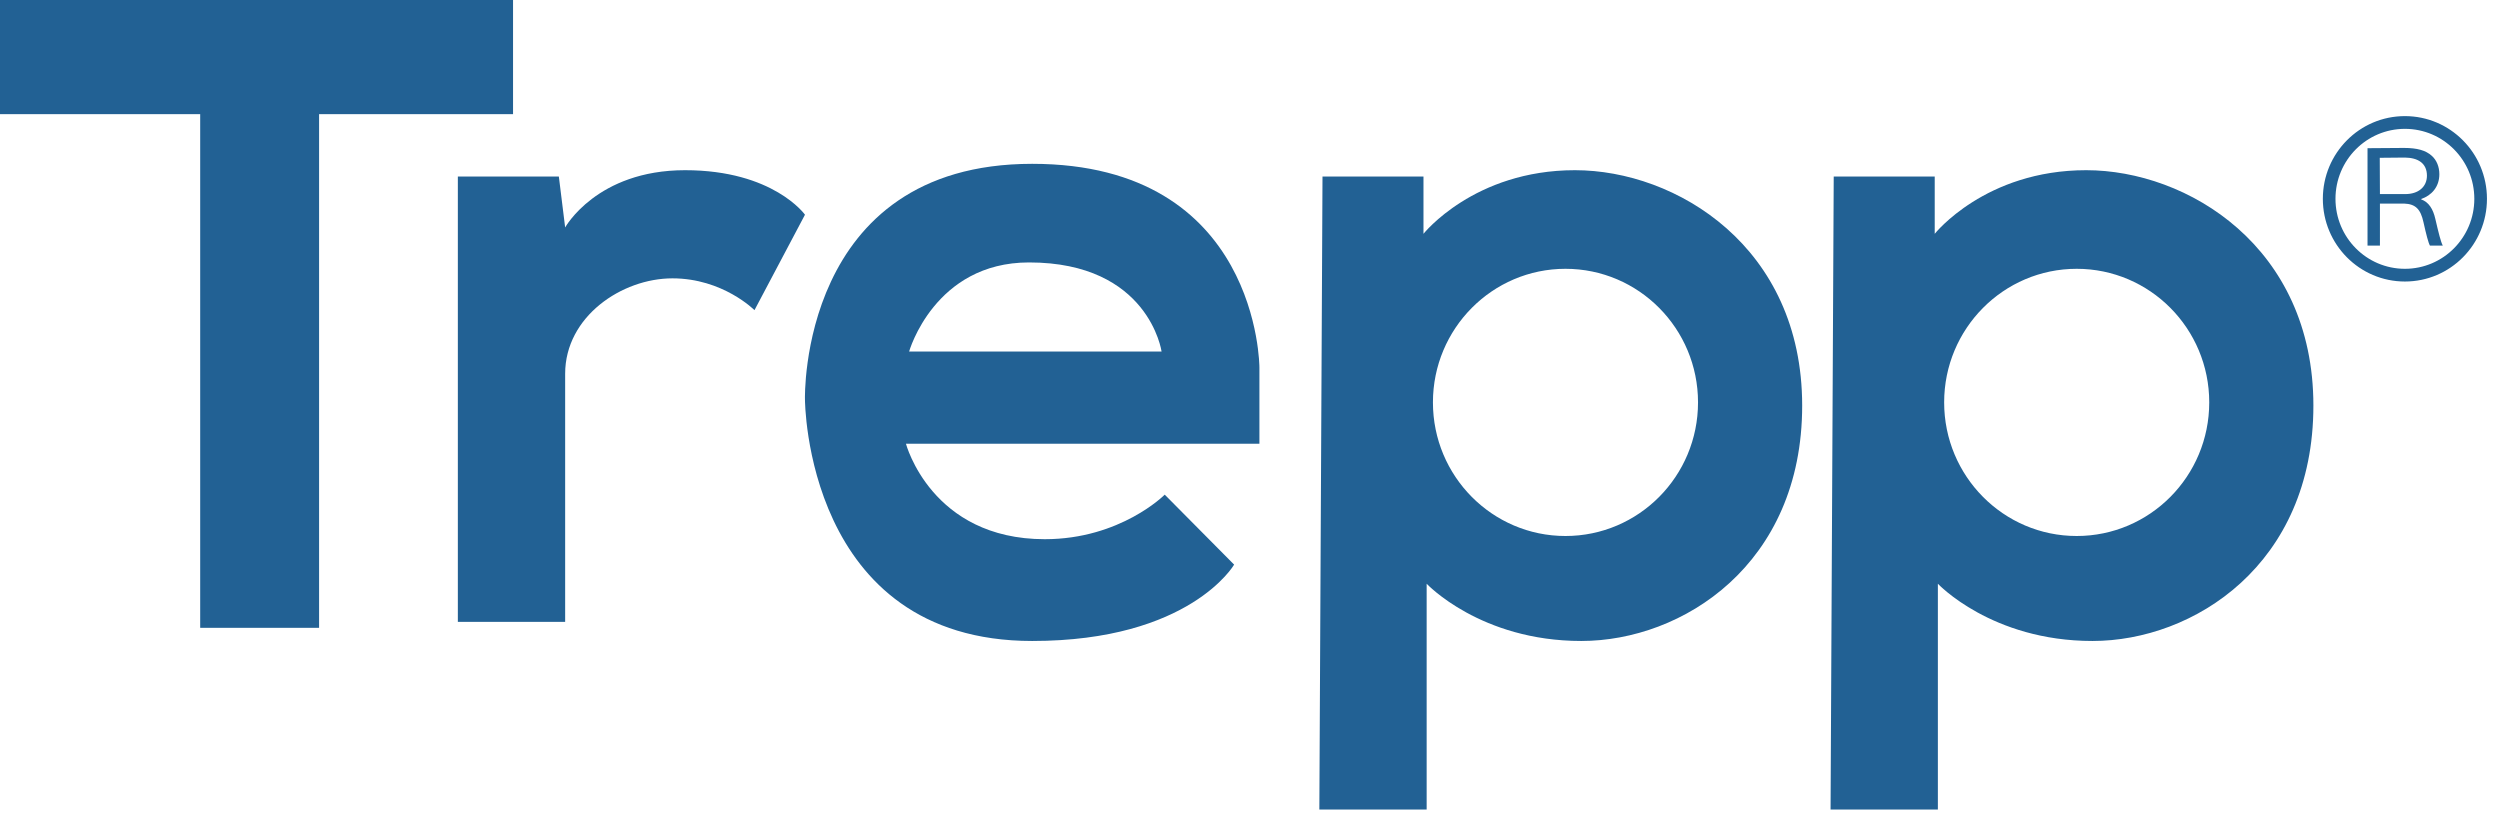 <?xml version="1.0" encoding="UTF-8"?>
<svg width="115px" height="38px" viewBox="0 0 115 38" version="1.1" xmlns="http://www.w3.org/2000/svg" xmlns:xlink="http://www.w3.org/1999/xlink">
    <title>Trepp Logo</title>
    <g stroke="none" stroke-width="1" fill="none" fill-rule="evenodd">
        <g transform="translate(-358, -100)" fill="#226194">
            <g transform="translate(358, 100)">
                <polygon points="0 0 0 5.251 9.209 5.251 9.209 28.88 14.678 28.88 14.678 5.251 23.6 5.251 23.6 0"></polygon>
                <g transform="translate(20.555, 5.32)">
                    <path d="M0.506,23.287 L0.506,2.801 L5.152,2.801 L5.442,5.143 C5.442,5.143 6.893,2.509 10.958,2.509 C15.022,2.509 16.474,4.557 16.474,4.557 L14.151,8.947 C14.151,8.947 12.7,7.484 10.377,7.484 C8.054,7.484 5.442,9.239 5.442,11.874 L5.442,23.287 L0.506,23.287 Z"></path>
                    <path d="M37.378,11.581 C37.378,11.581 37.378,2.216 26.925,2.216 C16.183,2.216 16.473,13.044 16.473,13.044 C16.473,13.044 16.473,24.165 26.925,24.165 C34.183,24.165 36.215,20.653 36.215,20.653 L33.023,17.434 C33.023,17.434 30.991,19.483 27.506,19.483 C22.281,19.483 21.119,15.093 21.119,15.093 L37.378,15.093 L37.378,11.581 Z M21.265,10.849 C21.265,10.849 22.425,6.752 26.781,6.752 C32.297,6.752 32.877,10.849 32.877,10.849 L21.265,10.849 Z"></path>
                    <path d="M51.893,2.509 C47.247,2.509 44.925,5.436 44.925,5.436 L44.925,2.802 L40.28,2.802 L40.135,31.92 L45.071,31.92 L45.071,21.532 C45.071,21.532 47.539,24.165 52.184,24.165 C56.829,24.165 62.345,20.653 62.345,13.337 C62.345,6.021 56.538,2.509 51.893,2.509 M51.457,19.336 C48.091,19.336 45.36,16.584 45.36,13.19 C45.36,9.797 48.091,7.045 51.457,7.045 C54.825,7.045 57.554,9.797 57.554,13.19 C57.554,16.584 54.825,19.336 51.457,19.336"></path>
                    <path d="M75.409,2.509 C70.763,2.509 68.442,5.436 68.442,5.436 L68.442,2.802 L63.796,2.802 L63.651,31.92 L68.587,31.92 L68.587,21.532 C68.587,21.532 71.055,24.165 75.7,24.165 C80.345,24.165 85.861,20.653 85.861,13.337 C85.861,6.021 80.055,2.509 75.409,2.509 M74.973,19.336 C71.607,19.336 68.876,16.584 68.876,13.19 C68.876,9.797 71.607,7.045 74.973,7.045 C78.341,7.045 81.07,9.797 81.07,13.19 C81.07,16.584 78.341,19.336 74.973,19.336"></path>
                    <path d="M90.071,0.021 C87.986,0.021 86.296,1.725 86.296,3.826 C86.296,5.927 87.986,7.63 90.071,7.63 C92.156,7.63 93.845,5.927 93.845,3.826 C93.845,1.725 92.156,0.021 90.071,0.021 M90.071,7.045 C88.307,7.045 86.877,5.604 86.877,3.826 C86.877,2.048 88.307,0.607 90.071,0.607 C91.835,0.607 93.264,2.048 93.264,3.826 C93.264,5.604 91.835,7.045 90.071,7.045"></path>
                    <path d="M88.351,1.497 C88.351,1.497 89.633,1.485 90.027,1.485 C90.637,1.485 91.031,1.597 91.308,1.848 C91.531,2.047 91.655,2.351 91.655,2.695 C91.655,3.284 91.288,3.675 90.821,3.833 L90.821,3.853 C91.163,3.973 91.367,4.29 91.471,4.753 C91.616,5.375 91.72,5.805 91.813,5.977 L91.222,5.977 C91.149,5.851 91.051,5.467 90.927,4.912 C90.795,4.296 90.558,4.065 90.039,4.045 L88.922,4.045 L88.922,5.977 L88.351,5.977 L88.351,1.497 Z M88.922,3.608 L90.087,3.608 C90.697,3.608 91.084,3.271 91.084,2.761 C91.084,2.186 90.671,1.935 90.067,1.928 C90.026,1.928 88.914,1.939 88.914,1.939 L88.922,3.608 Z"></path>
                </g>
            </g>
        </g>
    </g>
</svg>